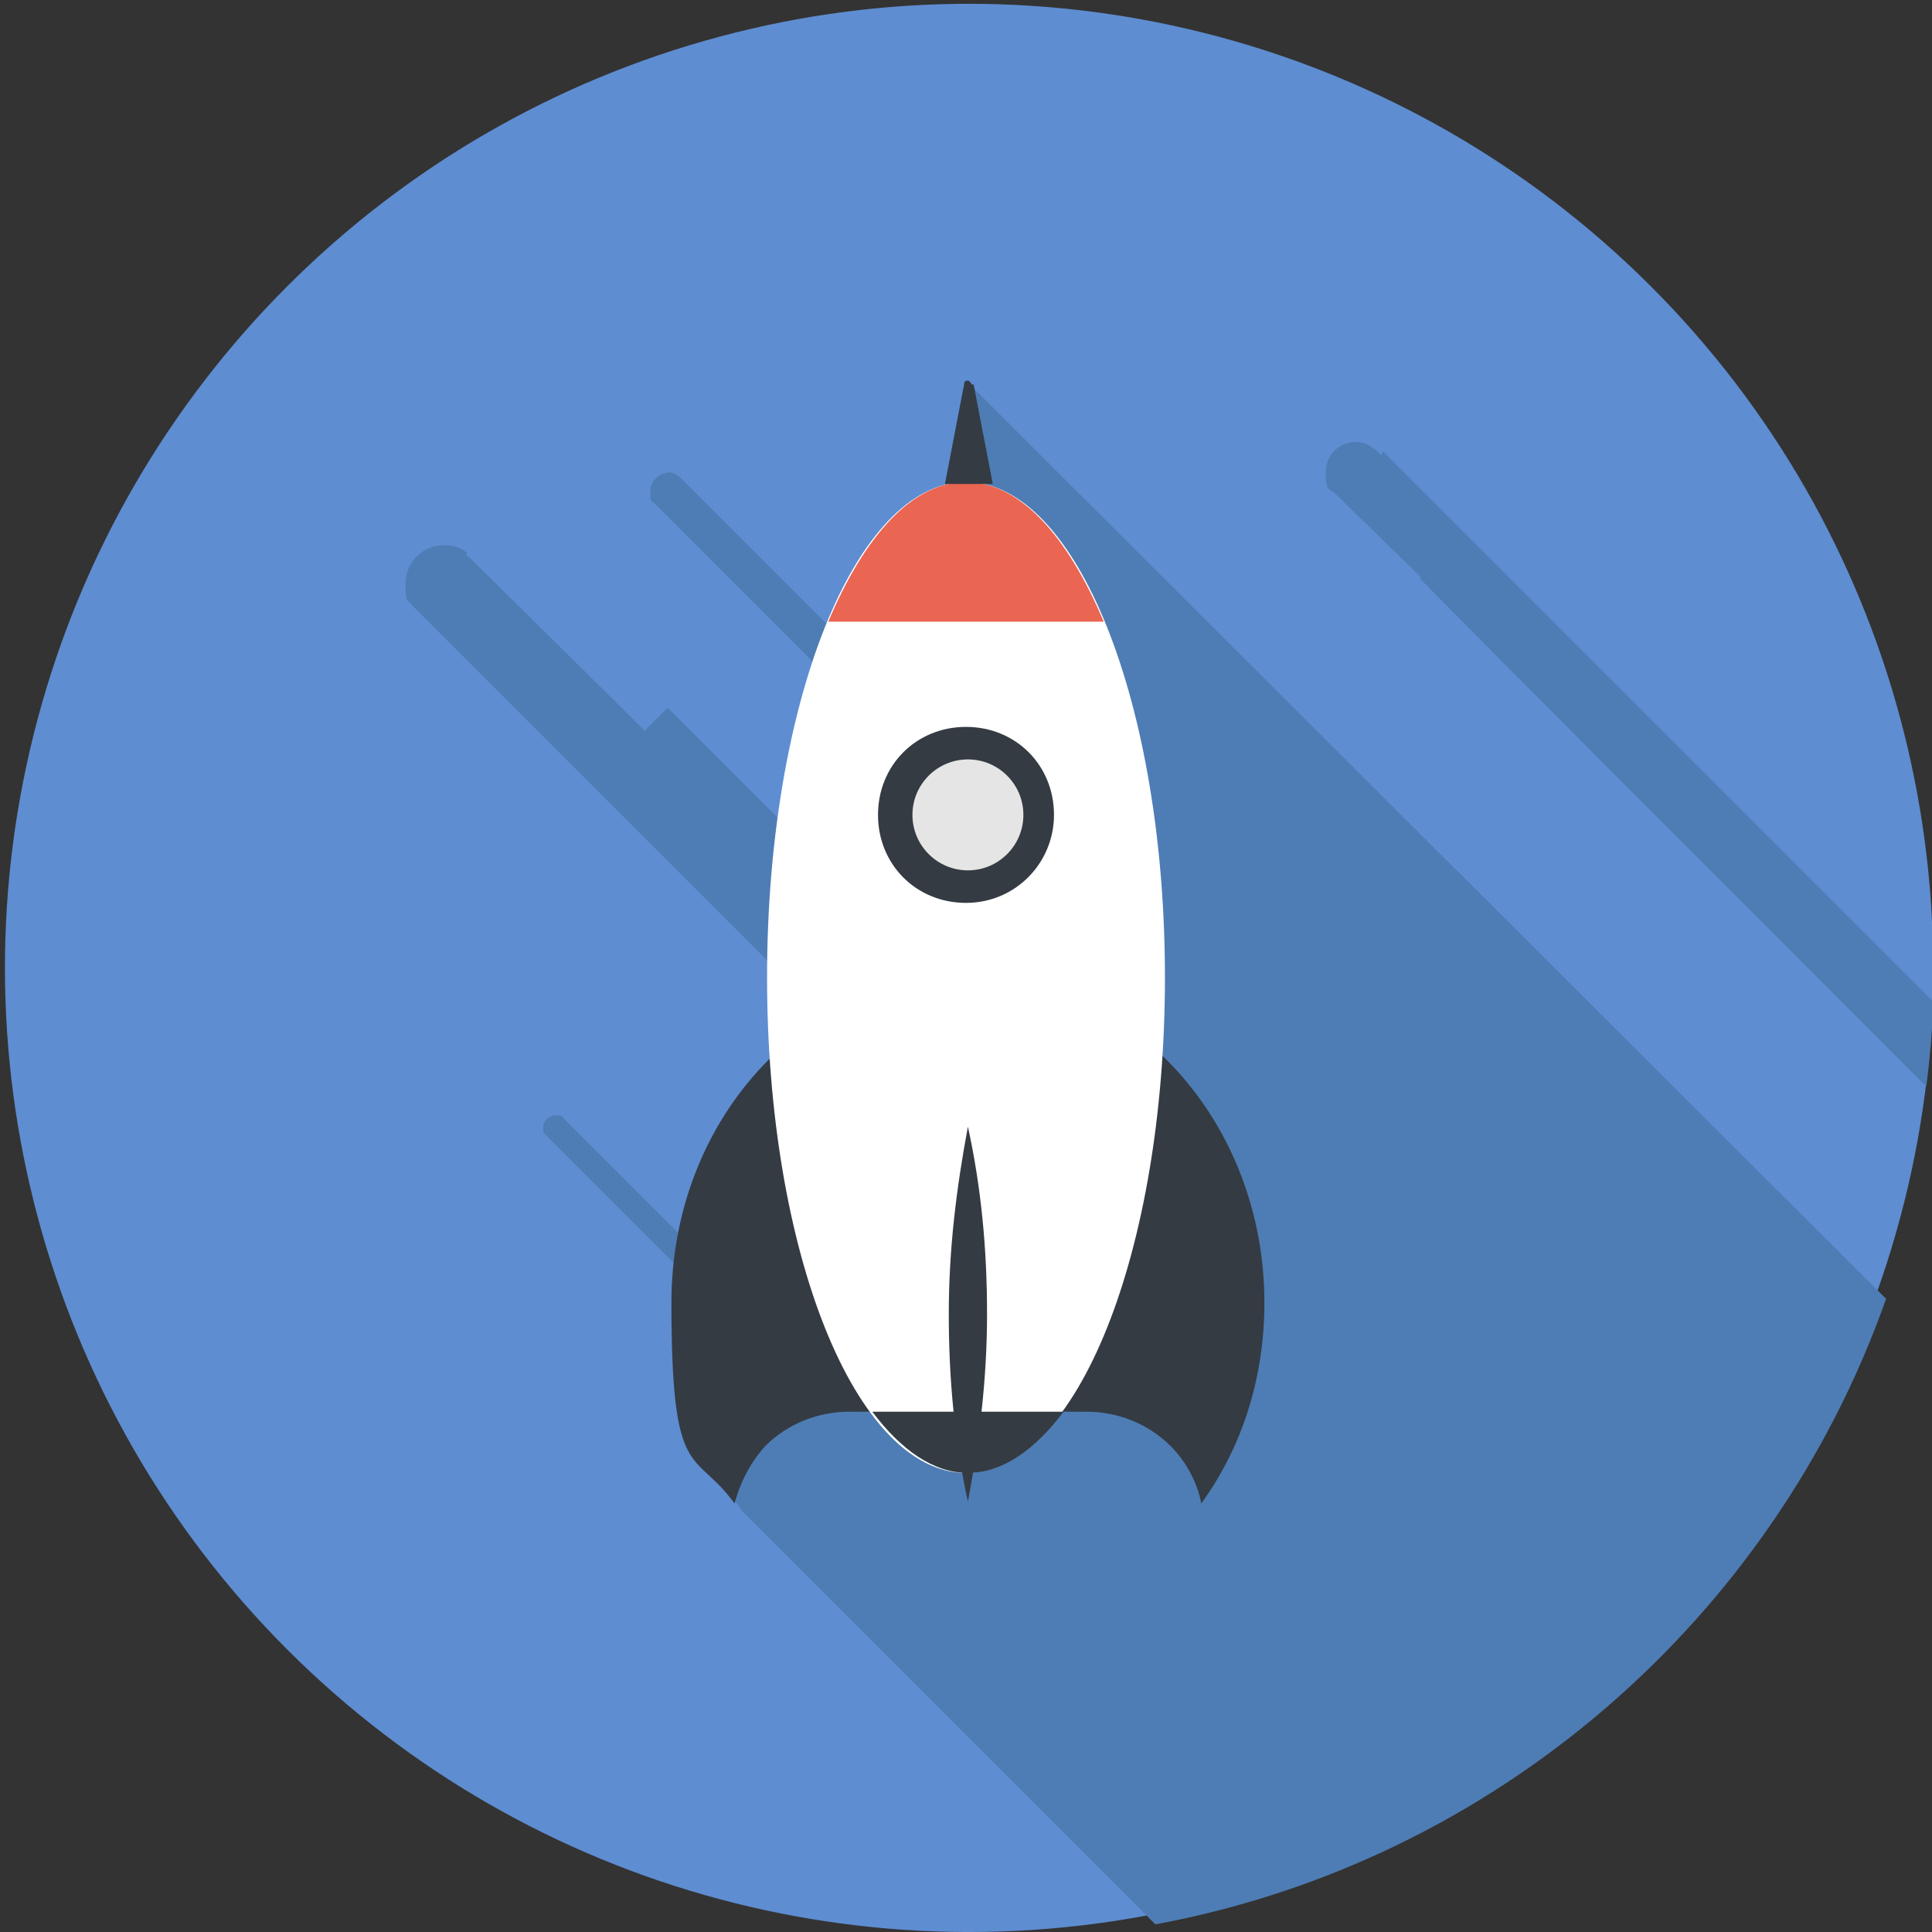 <?xml version="1.0" encoding="UTF-8"?>
<svg id="Layer_1" data-name="Layer 1" xmlns="http://www.w3.org/2000/svg" width="35.6mm" height="35.6mm" version="1.1" viewBox="0 0 101 101">
  <rect x="0" y="0" width="101" height="101" fill="#333333" stroke="none"/>
  <defs>
    <style>
      .cls-1 {
        fill: #ea6552;
      }

      .cls-1, .cls-2, .cls-3, .cls-4, .cls-5, .cls-6 {
        stroke-width: 0px;
      }

      .cls-2 {
        fill: #343b43;
      }

      .cls-3 {
        fill: #4e7db5;
      }

      .cls-4 {
        fill: #e6e5e5;
      }

      .cls-5 {
        fill: #5e8dd1;
      }

      .cls-6 {
        fill: #fff;
      }
    </style>
  </defs>
  <circle class="cls-5" cx="50.6" cy="50.6" r="50.4" transform="translate(-20.9 50.6) rotate(-45)"/>
  <g>
    <path class="cls-3" d="M50.7,20.1s0,0,0,0c0,0,0,0-.1,0-.1,0-.2,0-.2.2l-1,5.2h0c-.4.1-.7.3-1.1.5-.1,0-.3.1-.4.2-.3.2-.5.4-.8.6,0,0-.2.1-.2.2,0,0-.1.1-.2.2,0,0-.1.2-.2.2-.2.2-.5.5-.7.8,0,0-.1.2-.2.3-.1.2-.3.4-.4.6,0,.1-.1.2-.2.3-.1.2-.3.5-.4.7,0,.1-.1.2-.2.4-.1.2-.3.5-.4.8-.2.4-.4.8-.5,1.2,0,.1,0,.2-.1.3l-7.8-7.8h0c-.2-.2-.4-.3-.6-.3-.5,0-1,.4-1,1s0,.4.2.6l8.6,8.6c-.8,2.4-1.4,5.2-1.8,8.2l-6.1-6.1-1.2,1.2-.8-.8-8.4-8.3s0,0,0,0h-.1c0-.2,0-.2,0-.2-.3-.3-.8-.4-1.2-.4-1.1,0-2,.9-2,2s.1.8.4,1.2l.4.4,18.7,18.7c0,.2,0,.4,0,.7,0,1.4,0,2.8.1,4.2-2.4,2.4-4.2,5.6-4.9,9.2l-6.4-6.4h0c-.1-.2-.3-.2-.4-.2-.4,0-.7.3-.7.6s0,.2,0,.3l7.2,7.2c0,.7-.1,1.4-.1,2.1,0,4,1.2,7.6,3.3,10.5,0,0,0,0,0,0l21.6,21.6c17.8-3.3,32.3-16,38.2-32.7L50.7,20.1Z"/>
    <path class="cls-3" d="M72.2,23.8l-.3-.3c-.3-.2-.6-.4-1-.4-.9,0-1.6.7-1.6,1.6s.2.9.5,1.1c0,0,0,0,0,0l4.2,4.1.3.3h-.1c0,.1,26.5,26.6,26.5,26.6.2-1.5.3-2.9.4-4.4l-28.8-28.8Z"/>
  </g>
  <g>
    <path class="cls-2" d="M40,75.6c1.2-1.2,2.8-1.8,4.4-1.8h12.4c1.6,0,3.2.6,4.4,1.8.8.8,1.4,1.9,1.6,3,2.1-2.9,3.3-6.5,3.3-10.5,0-9.4-6.9-17.1-15.5-17.1s-15.5,7.6-15.5,17.1,1.2,7.6,3.3,10.5c.3-1.1.8-2.1,1.6-3Z"/>
    <path class="cls-6" d="M60.9,51.1c0,14.3-4.6,25.9-10.4,25.9s-10.4-11.6-10.4-25.9,4.6-25.9,10.4-25.9,10.4,11.6,10.4,25.9Z"/>
    <path class="cls-2" d="M45.6,73.8c1.5,2,3.2,3.2,5,3.2s3.5-1.2,5-3.2h-10Z"/>
    <path class="cls-2" d="M50.6,78.5c.6-3.2,1-6.4,1-9.8s-.3-6.6-1-9.8c-.6,3.2-1,6.4-1,9.8s.3,6.6,1,9.8Z"/>
    <path class="cls-1" d="M43.3,32.5h14.4c-1.9-4.5-4.4-7.3-7.2-7.3s-5.3,2.8-7.2,7.3Z"/>
    <path class="cls-2" d="M55.1,42.6c0,2.5-2,4.6-4.6,4.6s-4.6-2-4.6-4.6,2-4.6,4.6-4.6,4.6,2,4.6,4.6Z"/>
    <path class="cls-4" d="M53.5,42.6c0,1.6-1.3,2.9-2.9,2.9s-2.9-1.3-2.9-2.9,1.3-2.9,2.9-2.9,2.9,1.3,2.9,2.9Z"/>
    <path class="cls-2" d="M50.8,20.1c0,0-.1-.2-.2-.2s-.2,0-.2.2l-1,5.2h2.5l-1-5.2Z"/>
  </g>
</svg>